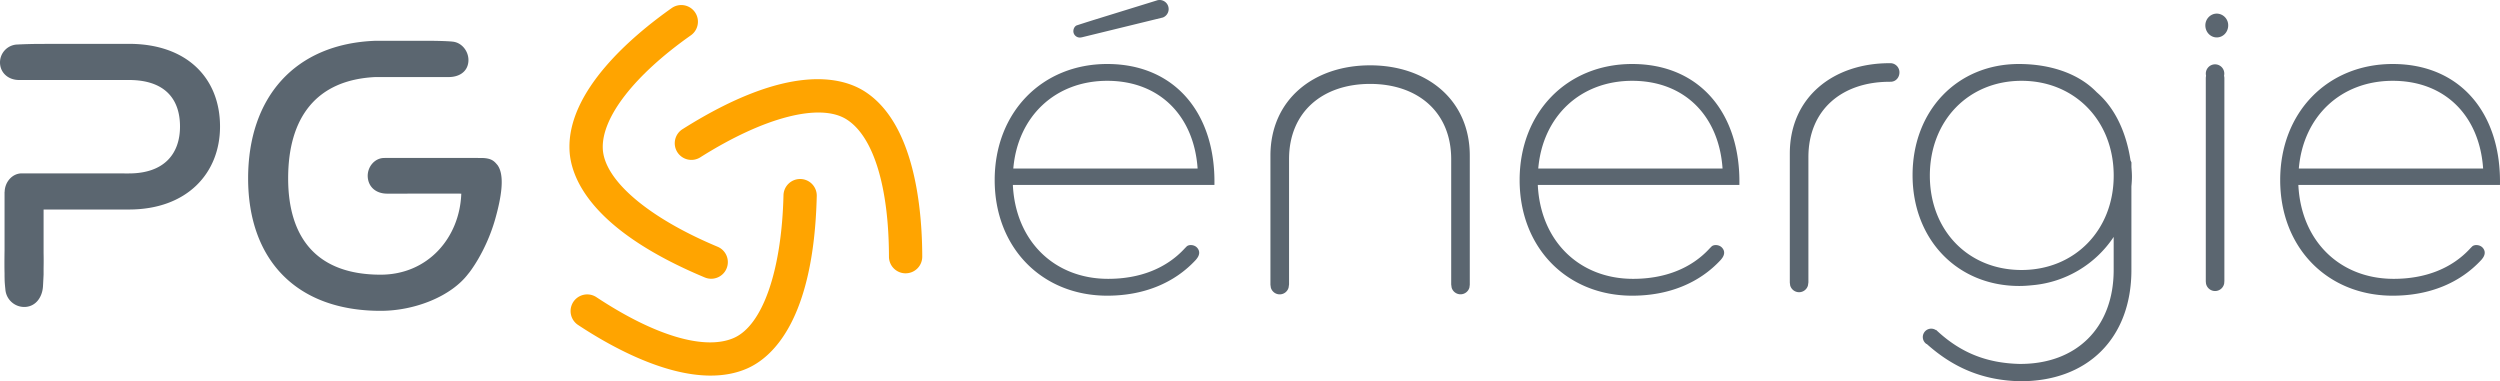 <svg xmlns="http://www.w3.org/2000/svg" viewBox="0 0 167.577 25.553"><path d="M149.358 1.7c0 .46-.35.809-.766.809-.414 0-.766-.35-.766-.809 0-.438.352-.788.766-.788a.78.78 0 0 1 .766.788z" fill="#5b6670"/><path d="M60.703 18.321a1.114 1.114 0 0 1-1.115-1.113c-.01-4.693-1.037-8.044-2.822-9.192-1.775-1.144-5.532-.178-9.811 2.521a1.116 1.116 0 1 1-1.19-1.888c7.081-4.467 10.689-3.491 12.21-2.511 3.332 2.145 3.838 7.854 3.844 11.064a1.113 1.113 0 0 1-1.113 1.118l-.003.001z" fill="#ffa400"/><path d="M47.674 18.685c-.144 0-.289-.028-.432-.087-7.724-3.229-8.996-6.744-9.068-8.553-.157-3.96 4.225-7.653 6.85-9.503a1.116 1.116 0 1 1 1.285 1.826c-3.78 2.662-5.986 5.499-5.904 7.59.083 2.109 3.033 4.631 7.699 6.582a1.116 1.116 0 0 1-.43 2.145z" fill="#ffa400"/><path d="M47.635 25.176c-3.201 0-6.785-2.002-8.899-3.402a1.116 1.116 0 0 1 1.232-1.861c3.913 2.593 7.272 3.591 9.218 2.741 1.934-.844 3.211-4.509 3.332-9.566a1.115 1.115 0 0 1 1.115-1.089h.027a1.114 1.114 0 0 1 1.088 1.142c-.199 8.37-3.012 10.835-4.67 11.56-.763.335-1.589.475-2.443.475z" fill="#ffa400"/><path d="M8.641 2.939l-5.891.004a32.638 32.638 0 0 0-1.649.044A1.203 1.203 0 0 0 .004 4.282c.055.66.613 1.092 1.295 1.08 0 0 2.08.006 2.386 0h4.956c2.377 0 3.425 1.242 3.425 3.12 0 1.833-1.069 3.143-3.425 3.143H4.182s-1.772-.004-2.719-.004c-.652 0-1.139.589-1.151 1.234l-.007.007v3.924c-.01.649-.01 1.134 0 1.542v.187l.006.29c.009.226.039.489.051.614a1.27 1.27 0 0 0 1.365 1.153c.693-.057 1.105-.667 1.153-1.361.014-.206.042-.81.042-.81v-.422c.007-.363.007-.713 0-1.017v-2.918h5.719c3.904 0 6.108-2.442 6.108-5.562 0-3.231-2.204-5.543-6.108-5.543zm24.891 8.507c-.006-.024-.016-.047-.023-.071l-.035-.086a1.058 1.058 0 0 0-.08-.153c-.014-.022-.025-.045-.041-.064-.221-.262-.389-.473-1.076-.483-.01 0-5.768-.009-6.529 0-.66.007-1.15.636-1.096 1.295.054.659.555 1.094 1.295 1.096.008 0 4.669-.003 4.973 0-.104 2.952-2.235 5.432-5.408 5.432-4.232 0-6.197-2.422-6.197-6.458 0-4.067 1.881-6.598 5.842-6.789 0 0 4.27-.002 4.914 0 .687.002 1.24-.337 1.32-.984.084-.647-.373-1.305-1.019-1.387-.426-.053-1.509-.06-1.509-.06h-3.706c-5.396.202-8.525 3.795-8.525 9.22 0 5.433 3.208 8.881 8.881 8.881 2.313 0 4.743-.982 5.878-2.488.013 0 1.157-1.414 1.794-3.63.476-1.673.534-2.672.347-3.271zm46.722 5.17c-.191-.226-.572-.243-.721-.086l-.111.112c-1.248 1.364-3.039 2.049-5.144 2.049-3.594 0-6.207-2.524-6.385-6.294h13.511c.09-4.781-2.642-8.107-7.186-8.107-4.365 0-7.543 3.237-7.543 7.78s3.178 7.75 7.543 7.75c2.465 0 4.515-.858 5.94-2.401l.053-.066c.211-.263.23-.519.043-.737zM74.218 5.417c3.534 0 5.819 2.377 6.059 5.88H67.922c.298-3.503 2.82-5.88 6.296-5.88zm-1.804-2.9l.107-.017 5.429-1.327a.607.607 0 1 0-.444-1.131l-4.109 1.27s-.651.203-1.209.385c-.185.061-.293.336-.211.545a.44.44 0 0 0 .437.275zm70.491 9.33c0-.22-.016-.434-.033-.647v-.316l-.061-.133c-.27-1.765-.971-3.454-2.266-4.567-1.232-1.281-3.156-1.894-5.217-1.894-4.129 0-7.127 3.117-7.127 7.453 0 4.308 2.998 7.426 7.154 7.426.297 0 .582-.021.865-.05a7.308 7.308 0 0 0 5.461-3.238v2.218c0 3.861-2.492 6.326-6.326 6.295-2.227-.059-3.979-.771-5.582-2.285l-.01.016a.562.562 0 0 0-.625.937l.006-.012c1.805 1.619 3.789 2.445 6.242 2.504 4.543.029 7.484-2.881 7.484-7.455v-5.604c.019-.214.035-.429.035-.648zm-7.4-6.43c3.564 0 6.178 2.674 6.178 6.357 0 3.652-2.613 6.324-6.178 6.324-3.592 0-6.146-2.672-6.146-6.324-.001-3.683 2.583-6.357 6.146-6.357zm13.597 13.41l-.012.166a.62.62 0 0 1-1.222 0l-.012-.129V5.209l.017-.142a.619.619 0 1 1 1.208 0l.021.142v13.618zM91.84 4.379c-3.771 0-6.682 2.287-6.682 6.057v8.65l.027.192a.617.617 0 0 0 1.19 0l.031-.212v-8.394c0-3.177 2.258-5.047 5.434-5.047 3.178 0 5.435 1.87 5.435 5.047v8.394l.029.212a.62.62 0 0 0 1.192 0l.025-.192v-8.65c0-3.769-2.91-6.057-6.681-6.057zm23.602 12.237c-.191-.226-.572-.243-.723-.086l-.111.112c-1.246 1.364-3.037 2.049-5.143 2.049-3.594 0-6.207-2.524-6.385-6.294h13.512c.09-4.781-2.643-8.107-7.186-8.107-4.367 0-7.544 3.237-7.544 7.78s3.177 7.75 7.544 7.75c2.465 0 4.514-.858 5.939-2.401l.053-.066c.212-.263.232-.519.044-.737zm-6.035-11.199c3.533 0 5.82 2.377 6.057 5.88H103.11c.299-3.503 2.822-5.88 6.297-5.88zm57.02 11.199c-.195-.226-.574-.243-.725-.086l-.111.112c-1.246 1.364-3.037 2.049-5.143 2.049-3.594 0-6.207-2.524-6.387-6.294h13.514c.09-4.781-2.643-8.107-7.188-8.107-4.365 0-7.543 3.237-7.543 7.78s3.178 7.75 7.543 7.75c2.467 0 4.516-.858 5.941-2.401l.053-.066c.212-.263.229-.519.046-.737zm-6.04-11.199c3.535 0 5.822 2.377 6.059 5.88h-12.354c.297-3.503 2.823-5.88 6.295-5.88zm-33.625-1.18l-.107-.001c-3.771 0-6.682 2.285-6.682 6.057v8.649l.025.194a.618.618 0 0 0 1.19 0l.031-.212V10.53c0-3.177 2.258-5.048 5.436-5.048l.135-.005c.314-.03.533-.306.531-.627a.613.613 0 0 0-.559-.613z" fill="#5b6670"/></svg>
